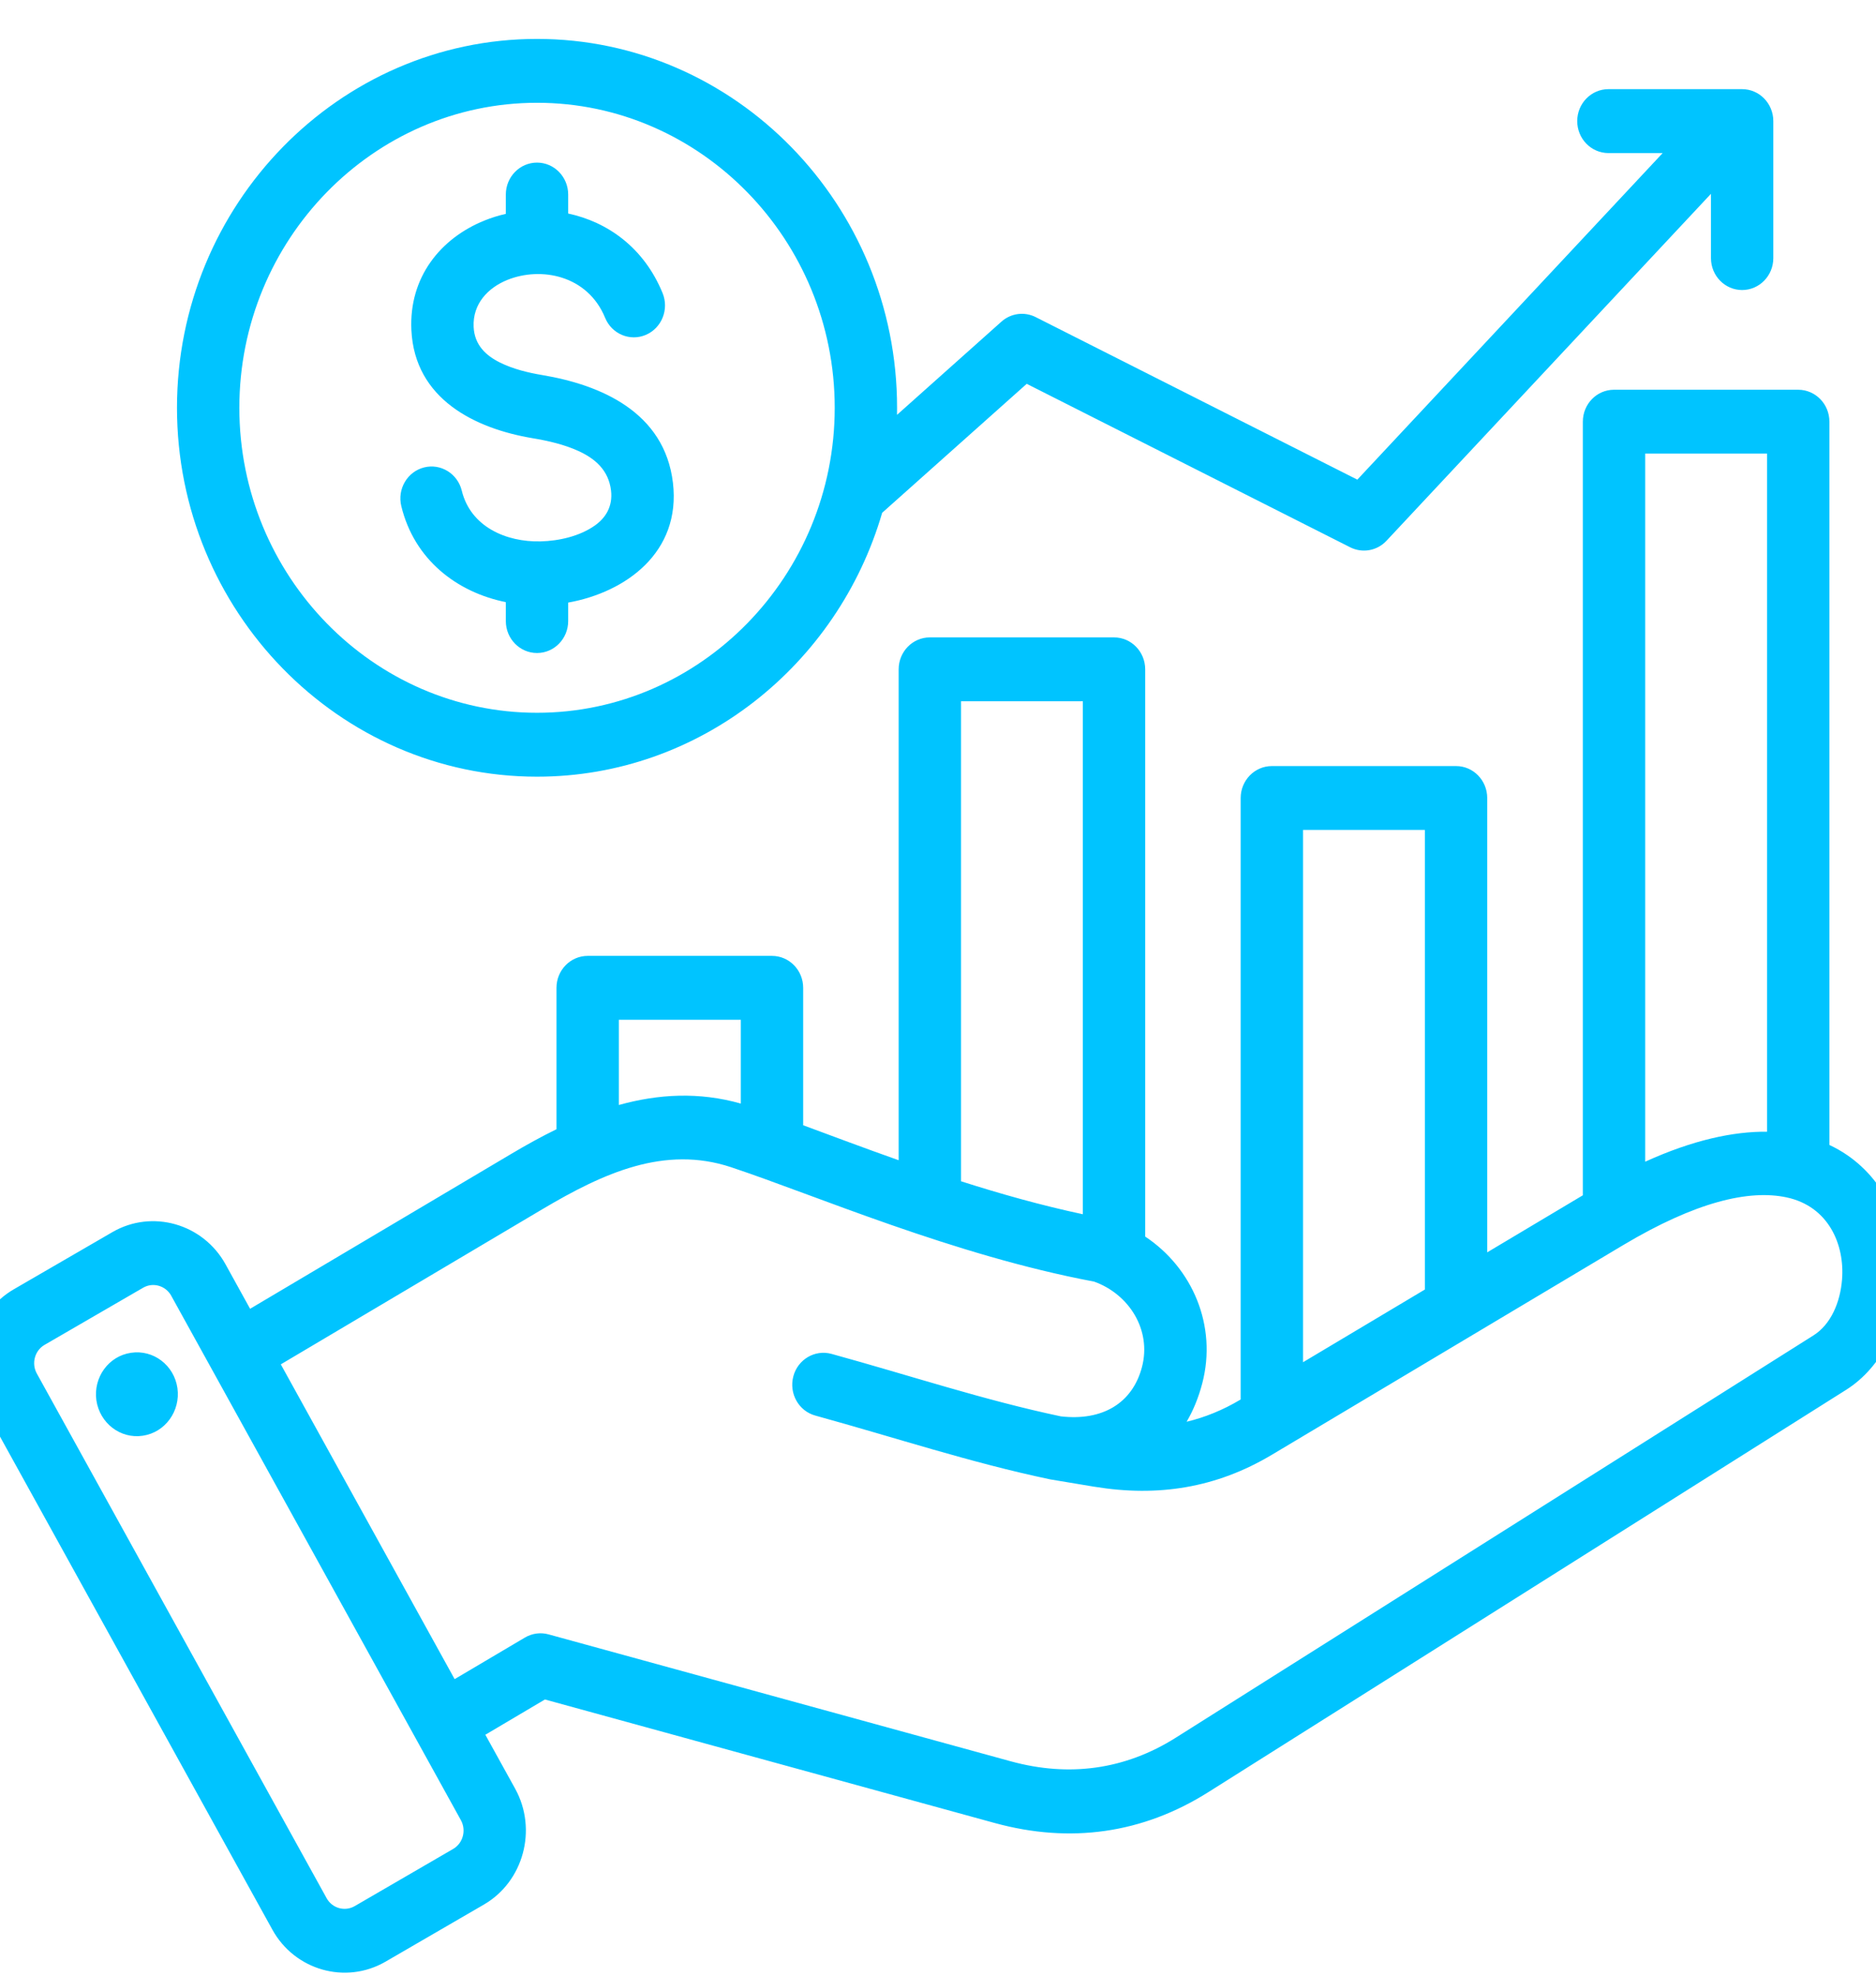 <svg xmlns="http://www.w3.org/2000/svg" width="38" height="40" viewBox="0 0 38 40" fill="none"><g clip-path="url(#clip0_8692_1877)"><path fill-rule="evenodd" clip-rule="evenodd" d="M9.831 35.122L10.436 36.216C10.437 36.217 10.437 36.217 10.437 36.218C10.89 37.043 10.603 38.096 9.802 38.56L7.806 39.718C7.805 39.718 7.804 39.719 7.804 39.719C6.998 40.183 5.97 39.889 5.517 39.068L-0.353 28.447C-0.81 27.621 -0.522 26.567 0.28 26.103L2.278 24.945C3.08 24.481 4.109 24.772 4.566 25.593L4.567 25.595L5.066 26.498L10.359 23.36C10.662 23.18 10.966 23.012 11.272 22.863V20C11.272 19.643 11.555 19.353 11.904 19.353H15.637C15.986 19.353 16.269 19.643 16.269 20V22.782C16.851 22.997 17.503 23.243 18.203 23.49V13.552C18.203 13.194 18.486 12.905 18.834 12.905H22.566C22.914 12.905 23.197 13.194 23.197 13.552V25.036C24.151 25.669 24.66 26.838 24.352 28.011C24.277 28.296 24.171 28.555 24.036 28.785C24.408 28.696 24.771 28.549 25.126 28.337L25.131 28.333V16.157C25.131 15.8 25.414 15.51 25.763 15.51H29.494C29.843 15.51 30.125 15.8 30.125 16.157V25.355L32.062 24.2V8.537C32.062 8.18 32.344 7.891 32.693 7.891H36.424C36.773 7.891 37.056 8.18 37.056 8.537V23.181C37.186 23.242 37.307 23.311 37.417 23.387C38.23 23.945 38.604 24.899 38.58 25.834C38.556 26.779 38.119 27.682 37.396 28.138L24.482 36.28C23.142 37.127 21.674 37.326 20.153 36.91L11.038 34.408L9.831 35.122ZM5.688 27.623L9.209 33.996L10.633 33.154C10.778 33.069 10.95 33.045 11.112 33.09L20.479 35.661C21.652 35.981 22.785 35.833 23.819 35.18L36.733 27.037C37.087 26.814 37.275 26.367 37.312 25.908C37.369 25.203 37.043 24.426 36.191 24.243C35.425 24.079 34.346 24.334 32.878 25.209L25.762 29.454C24.636 30.126 23.456 30.311 22.171 30.101C22.17 30.101 22.169 30.101 22.169 30.101L21.286 29.954C21.286 29.954 21.287 29.954 21.286 29.954C21.278 29.953 21.268 29.951 21.26 29.949C21.26 29.949 21.26 29.949 21.26 29.949C19.655 29.611 18.166 29.115 16.515 28.66C16.178 28.568 15.979 28.213 16.069 27.868C16.159 27.523 16.506 27.319 16.843 27.411C18.46 27.856 19.918 28.344 21.488 28.676C22.328 28.773 22.939 28.412 23.132 27.676C23.328 26.929 22.873 26.203 22.163 25.948C19.313 25.413 16.522 24.201 14.81 23.632C13.46 23.183 12.221 23.751 10.991 24.479L5.688 27.623ZM12.535 22.372C13.337 22.149 14.157 22.103 15.006 22.343C15.006 21.594 15.006 20.647 15.006 20.647H12.535V22.372ZM19.466 23.916C20.26 24.17 21.092 24.404 21.934 24.584C21.934 21.985 21.934 14.198 21.934 14.198H19.466V23.916ZM26.394 27.58L28.862 26.108C28.862 24.333 28.862 16.803 28.862 16.803H26.394V27.58ZM33.325 23.52C34.294 23.079 35.114 22.906 35.793 22.913C35.793 19.99 35.793 9.184 35.793 9.184H33.325V23.52ZM3.468 26.233L3.468 26.232C3.354 26.029 3.099 25.956 2.9 26.071L0.902 27.229C0.703 27.344 0.633 27.605 0.746 27.809L6.616 38.431C6.728 38.635 6.984 38.707 7.184 38.592L9.179 37.434C9.378 37.319 9.449 37.057 9.336 36.852L3.468 26.233ZM2.653 27.389C3.106 27.32 3.527 27.64 3.594 28.104C3.659 28.568 3.346 29.001 2.893 29.068C2.44 29.137 2.02 28.814 1.952 28.35C1.888 27.886 2.2 27.455 2.653 27.389ZM17.869 10.382C16.971 13.465 14.173 15.725 10.878 15.725C6.862 15.725 3.585 12.369 3.585 8.256C3.585 4.144 6.862 0.788 10.878 0.788C14.894 0.788 18.171 4.144 18.171 8.256C18.171 8.304 18.171 8.351 18.17 8.399L20.284 6.513C20.476 6.341 20.75 6.305 20.978 6.42L27.494 9.711L33.679 3.099H32.58C32.231 3.099 31.948 2.809 31.948 2.452C31.948 2.095 32.231 1.805 32.58 1.805H35.288C35.637 1.805 35.92 2.095 35.92 2.452V5.226C35.92 5.583 35.637 5.872 35.288 5.872C34.94 5.872 34.657 5.583 34.657 5.226C34.657 5.226 34.657 4.522 34.657 3.924L28.085 10.948C27.895 11.152 27.597 11.205 27.35 11.081L20.797 7.771L17.869 10.382ZM10.878 14.431C14.198 14.431 16.908 11.657 16.908 8.256C16.908 4.856 14.198 2.081 10.878 2.081C7.557 2.081 4.848 4.856 4.848 8.256C4.848 11.657 7.557 14.431 10.878 14.431ZM10.246 4.33V3.939C10.246 3.582 10.529 3.292 10.878 3.292C11.226 3.292 11.509 3.582 11.509 3.939V4.323C12.305 4.494 13.042 5.01 13.421 5.933C13.556 6.262 13.405 6.641 13.084 6.779C12.762 6.918 12.392 6.763 12.257 6.434C11.902 5.57 10.957 5.394 10.278 5.667C9.887 5.825 9.572 6.149 9.594 6.62C9.612 6.988 9.845 7.199 10.123 7.338C10.389 7.471 10.697 7.546 10.986 7.594C12.165 7.792 13.46 8.34 13.631 9.775C13.797 11.182 12.677 11.991 11.509 12.2V12.574C11.509 12.931 11.226 13.221 10.878 13.221C10.529 13.221 10.246 12.931 10.246 12.574V12.191C9.252 11.991 8.391 11.329 8.129 10.248C8.044 9.901 8.251 9.55 8.589 9.464C8.927 9.378 9.27 9.589 9.354 9.935C9.532 10.665 10.253 10.978 10.95 10.961C11.324 10.952 11.741 10.857 12.049 10.64C12.267 10.486 12.415 10.255 12.377 9.931C12.327 9.515 12.05 9.286 11.728 9.136C11.432 8.999 11.096 8.923 10.782 8.871C9.63 8.677 8.4 8.085 8.333 6.683C8.282 5.611 8.925 4.823 9.816 4.464C9.954 4.408 10.099 4.363 10.246 4.33Z" fill="#00C4FF"></path></g><defs><clipPath id="clip0_8692_1877"><rect width="38" height="40" fill="white"></rect></clipPath></defs></svg>
